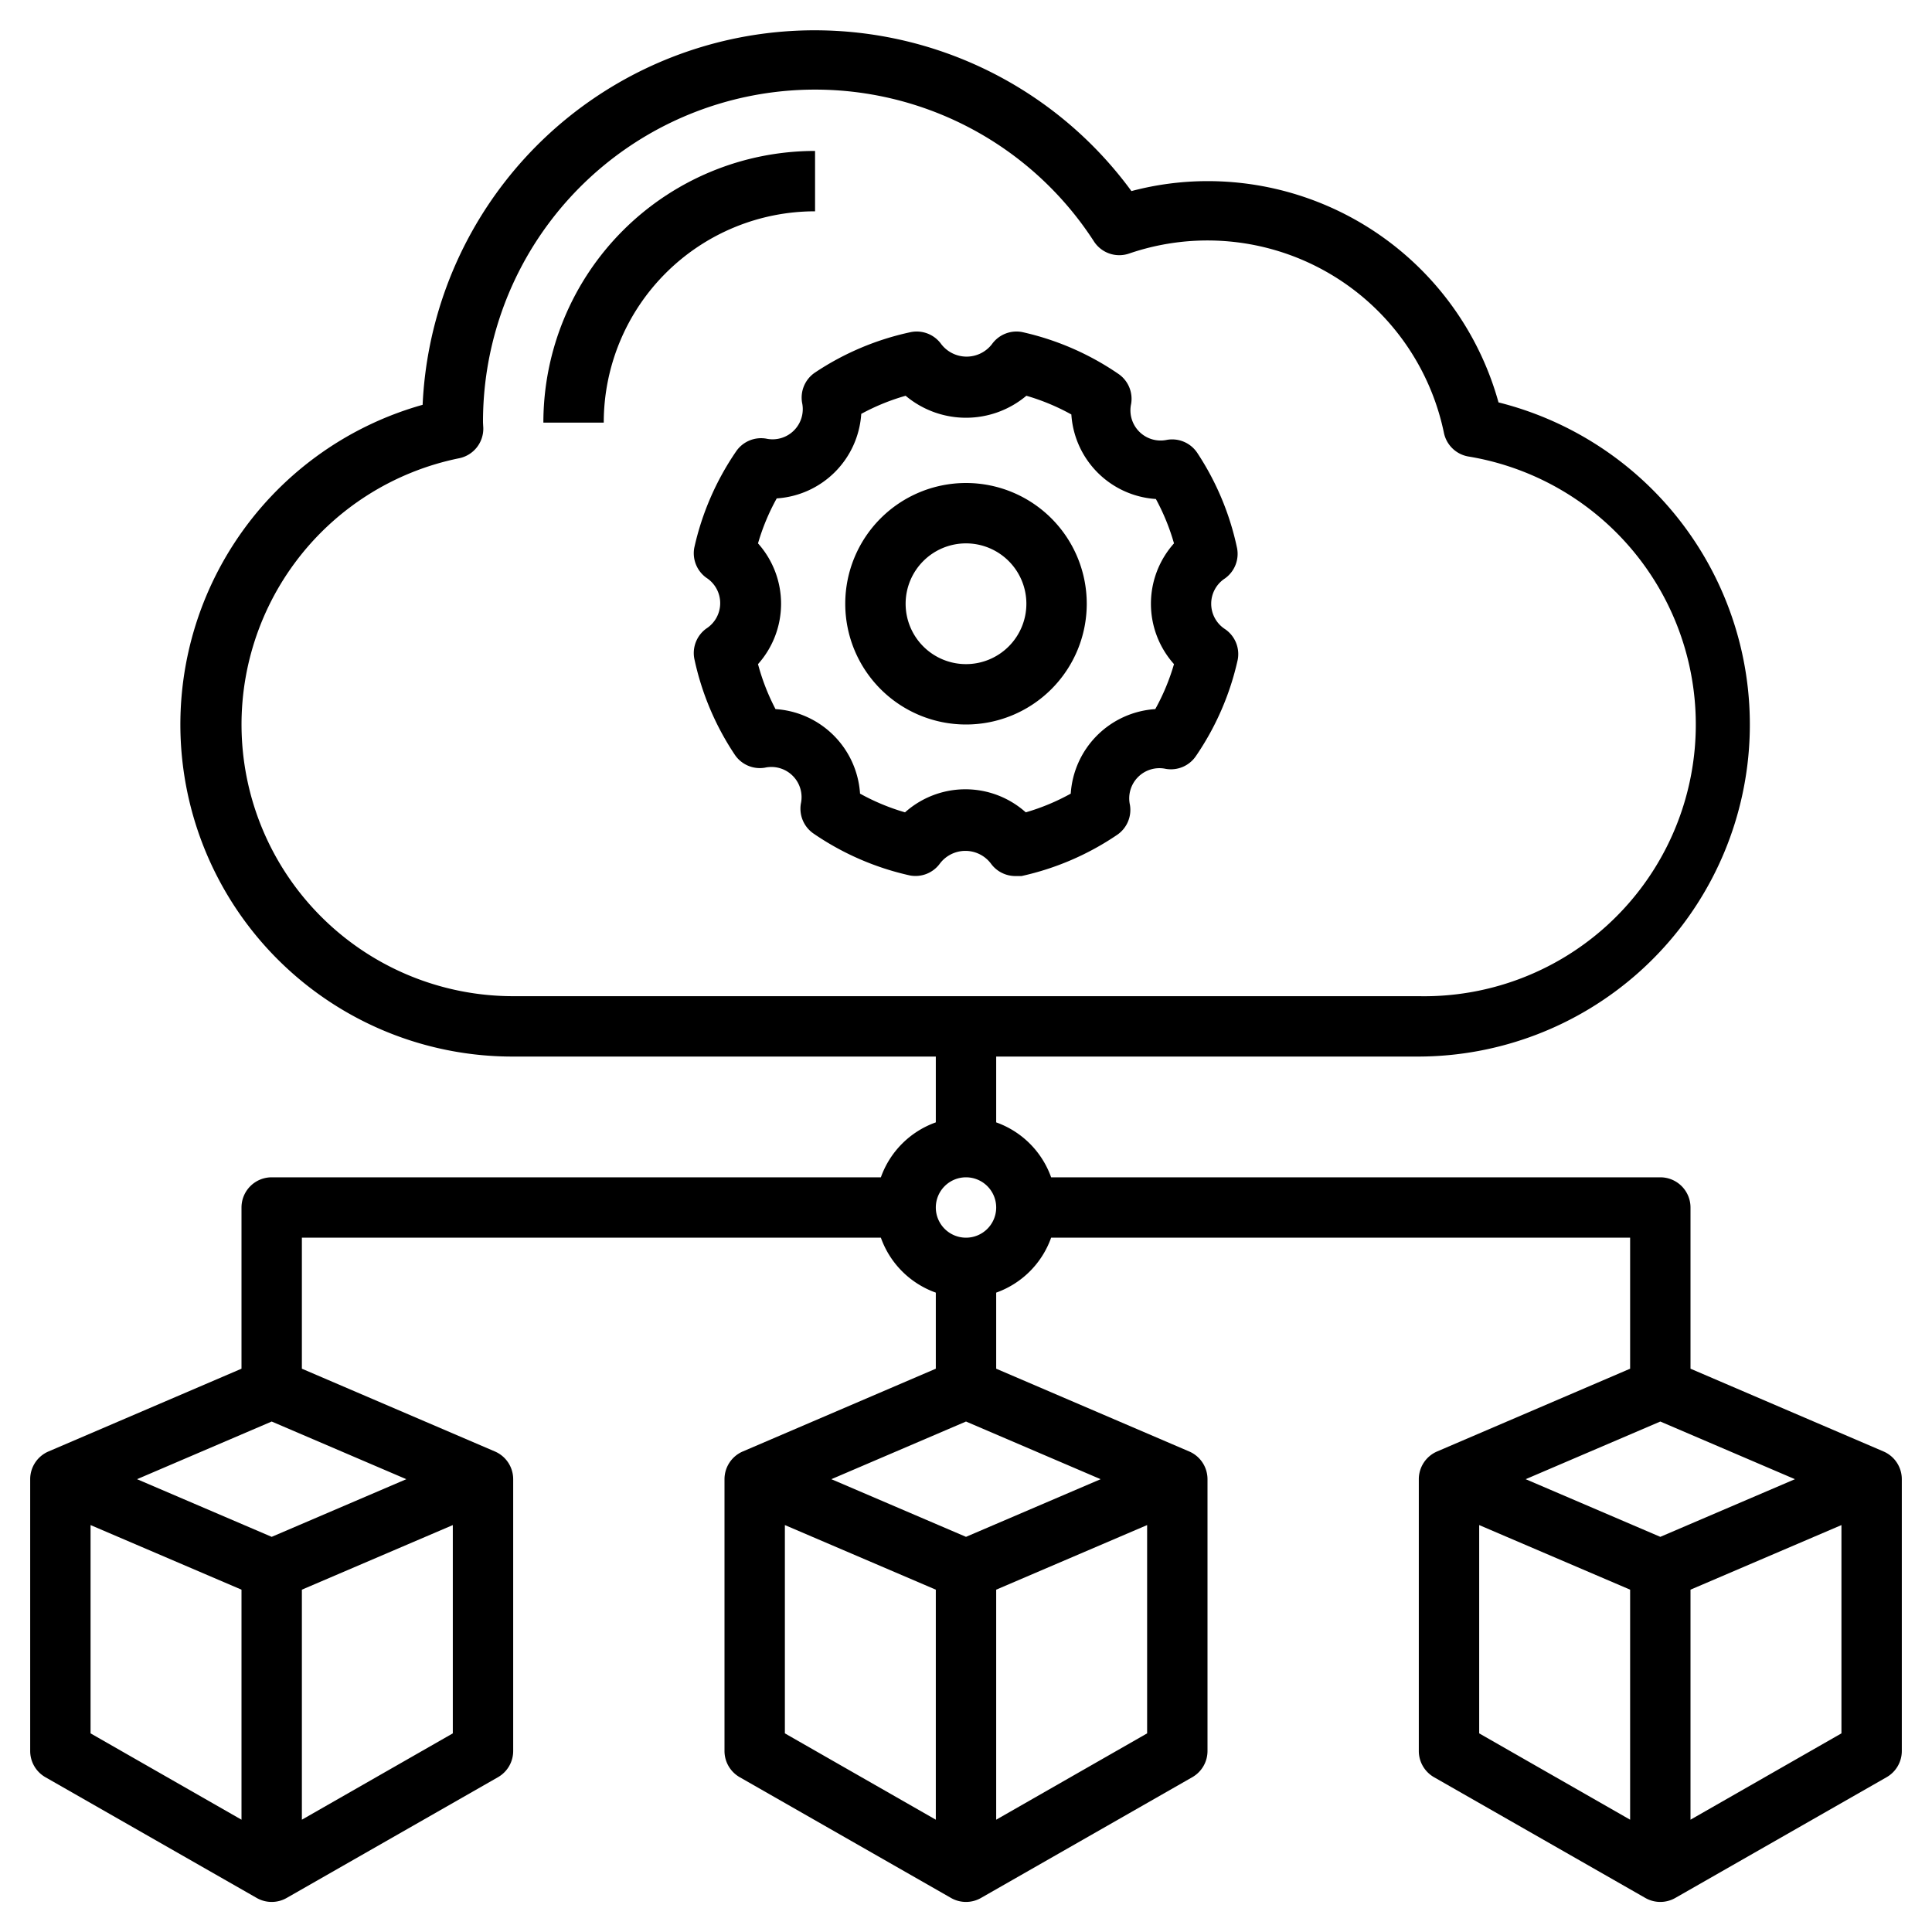 <svg xmlns="http://www.w3.org/2000/svg" xmlns:xlink="http://www.w3.org/1999/xlink" x="0" y="0" viewBox="0 0 64 64" style="enable-background:new 0 0 512 512" xml:space="preserve" class=""><g><path d="M40.58 20.84a1 1 0 0 1 0-1.68 1 1 0 0 0 .4-1A9.14 9.14 0 0 0 39.66 15a1 1 0 0 0-1-.43 1 1 0 0 1-1.19-1.19 1 1 0 0 0-.43-1A9.14 9.14 0 0 0 33.86 11a1 1 0 0 0-1 .4 1.06 1.06 0 0 1-1.68 0 1 1 0 0 0-1-.4A9.14 9.14 0 0 0 27 12.34a1 1 0 0 0-.43 1 1 1 0 0 1-1.19 1.19 1 1 0 0 0-1 .43A9.14 9.14 0 0 0 23 18.14a1 1 0 0 0 .4 1 1 1 0 0 1 0 1.68 1 1 0 0 0-.4 1A9.14 9.14 0 0 0 24.34 25a1 1 0 0 0 1 .43 1 1 0 0 1 1.19 1.19 1 1 0 0 0 .43 1A9.14 9.14 0 0 0 30.14 29a1 1 0 0 0 1-.4 1.06 1.06 0 0 1 1.68 0 1 1 0 0 0 .81.42h.21A9.14 9.14 0 0 0 37 27.66a1 1 0 0 0 .43-1 1 1 0 0 1 1.19-1.19 1 1 0 0 0 1-.43A9.14 9.14 0 0 0 41 21.86a1 1 0 0 0-.42-1.02ZM38.89 22a7.21 7.21 0 0 1-.62 1.49 3 3 0 0 0-2.8 2.8 7.21 7.21 0 0 1-1.49.62 3 3 0 0 0-4 0 7.21 7.21 0 0 1-1.49-.62 3 3 0 0 0-2.8-2.8 7.21 7.21 0 0 1-.58-1.49 3 3 0 0 0 0-4 7.21 7.21 0 0 1 .62-1.49 3 3 0 0 0 2.8-2.8 7.21 7.21 0 0 1 1.47-.6 3.11 3.11 0 0 0 4 0 7.21 7.21 0 0 1 1.49.62 3 3 0 0 0 2.8 2.8 7.21 7.21 0 0 1 .6 1.47 3 3 0 0 0 0 4Z" class=""></path><path d="M32 16a4 4 0 1 0 4 4 4 4 0 0 0-4-4Zm0 6a2 2 0 1 1 2-2 2 2 0 0 1-2 2ZM27 5a9 9 0 0 0-9 9h2a7 7 0 0 1 7-7Z" class=""></path><path d="M62.39 48.08 56 45.34V40a1 1 0 0 0-1-1H34.82A3 3 0 0 0 33 37.18V35h14a11 11 0 0 0 2.64-21.67A10 10 0 0 0 40 6a9.85 9.85 0 0 0-2.52.33A13 13 0 0 0 14 13.41 11 11 0 0 0 17 35h14v2.18A3 3 0 0 0 29.18 39H9a1 1 0 0 0-1 1v5.34l-6.39 2.74A1 1 0 0 0 1 49v9a1 1 0 0 0 .5.87l7 4a1 1 0 0 0 1 0l7-4A1 1 0 0 0 17 58v-9a1 1 0 0 0-.61-.92L10 45.34V41h19.18A3 3 0 0 0 31 42.82v2.52l-6.39 2.74A1 1 0 0 0 24 49v9a1 1 0 0 0 .5.87l7 4a1 1 0 0 0 1 0l7-4A1 1 0 0 0 40 58v-9a1 1 0 0 0-.61-.92L33 45.34v-2.52A3 3 0 0 0 34.82 41H54v4.34l-6.39 2.74A1 1 0 0 0 47 49v9a1 1 0 0 0 .5.87l7 4a1 1 0 0 0 1 0l7-4A1 1 0 0 0 63 58v-9a1 1 0 0 0-.61-.92ZM8 60.28l-5-2.86v-6.9l5 2.14Zm7-2.86-5 2.86v-7.62l5-2.14ZM13.46 49 9 50.91 4.54 49 9 47.09ZM17 33a9 9 0 0 1-1.79-17.82 1 1 0 0 0 .8-1S16 14 16 14a11 11 0 0 1 20.24-6 1 1 0 0 0 1.16.4 8 8 0 0 1 10.43 5.93 1 1 0 0 0 .8.79A9 9 0 0 1 47 33Zm14 27.28-5-2.86v-6.9l5 2.14Zm7-2.86-5 2.86v-7.62l5-2.14ZM36.46 49 32 50.91 27.54 49 32 47.09ZM32 41a1 1 0 1 1 1-1 1 1 0 0 1-1 1Zm22 19.28-5-2.86v-6.9l5 2.14Zm1-9.37L50.54 49 55 47.09 59.46 49Zm6 6.51-5 2.86v-7.62l5-2.14Z" class=""></path></g></svg>